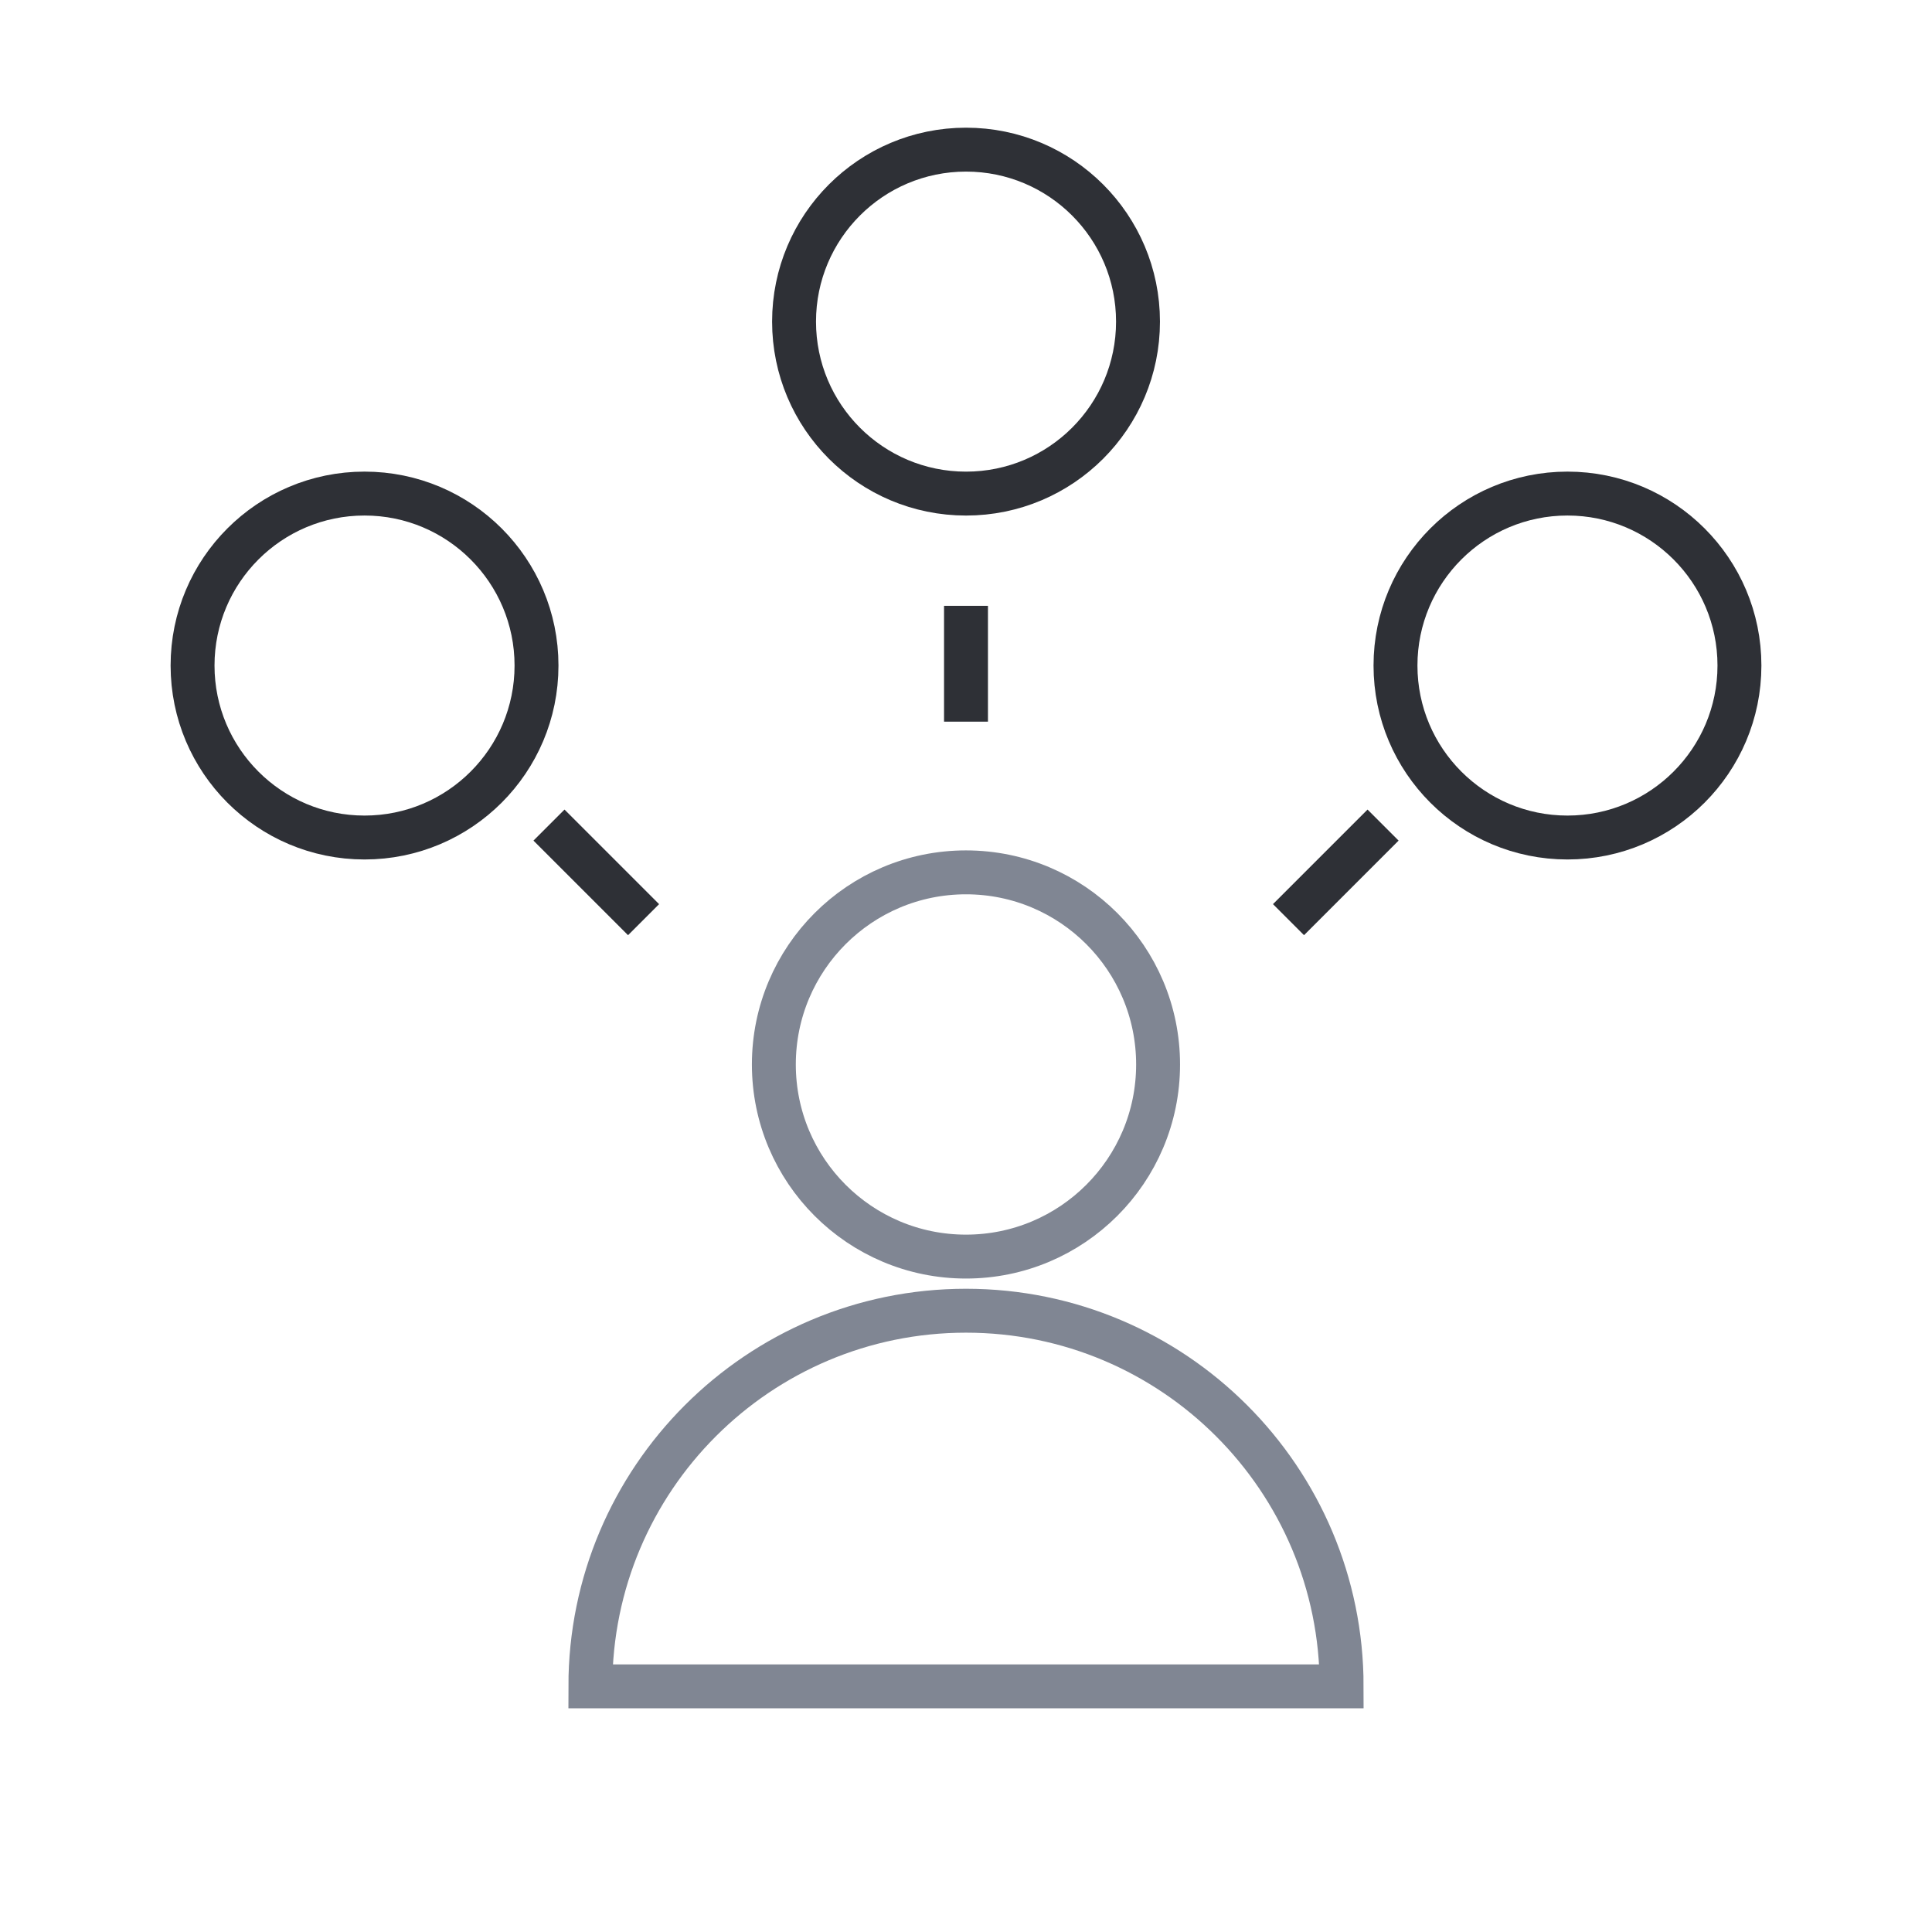 <svg width="66" height="66" viewBox="0 0 66 66" fill="none" xmlns="http://www.w3.org/2000/svg">
<ellipse cx="12.453" cy="22.736" rx="5.875" ry="5.875" stroke="#2E3036" stroke-width="1.5"/>
<ellipse cx="33.001" cy="10.987" rx="5.875" ry="5.875" stroke="#2E3036" stroke-width="1.5"/>
<ellipse cx="53.547" cy="22.736" rx="5.875" ry="5.875" stroke="#2E3036" stroke-width="1.5"/>
<path d="M33 24.653L33 20.696" stroke="#2E3036" stroke-width="1.5"/>
<path d="M44.017 31.417L47.248 28.186" stroke="#2E3036" stroke-width="1.5"/>
<path d="M21.985 31.417L18.754 28.186" stroke="#2E3036" stroke-width="1.5"/>
<circle cx="32.999" cy="36.364" r="6.563" stroke="#808693" stroke-width="1.5"/>
<path d="M45.832 57.608C43.782 57.608 40.087 57.608 33 57.608C25.913 57.608 23.048 57.608 20.168 57.608C20.168 50.521 25.913 44.776 33 44.776C40.087 44.776 45.832 50.521 45.832 57.608Z" stroke="#808693" stroke-width="1.5"/>
</svg>
